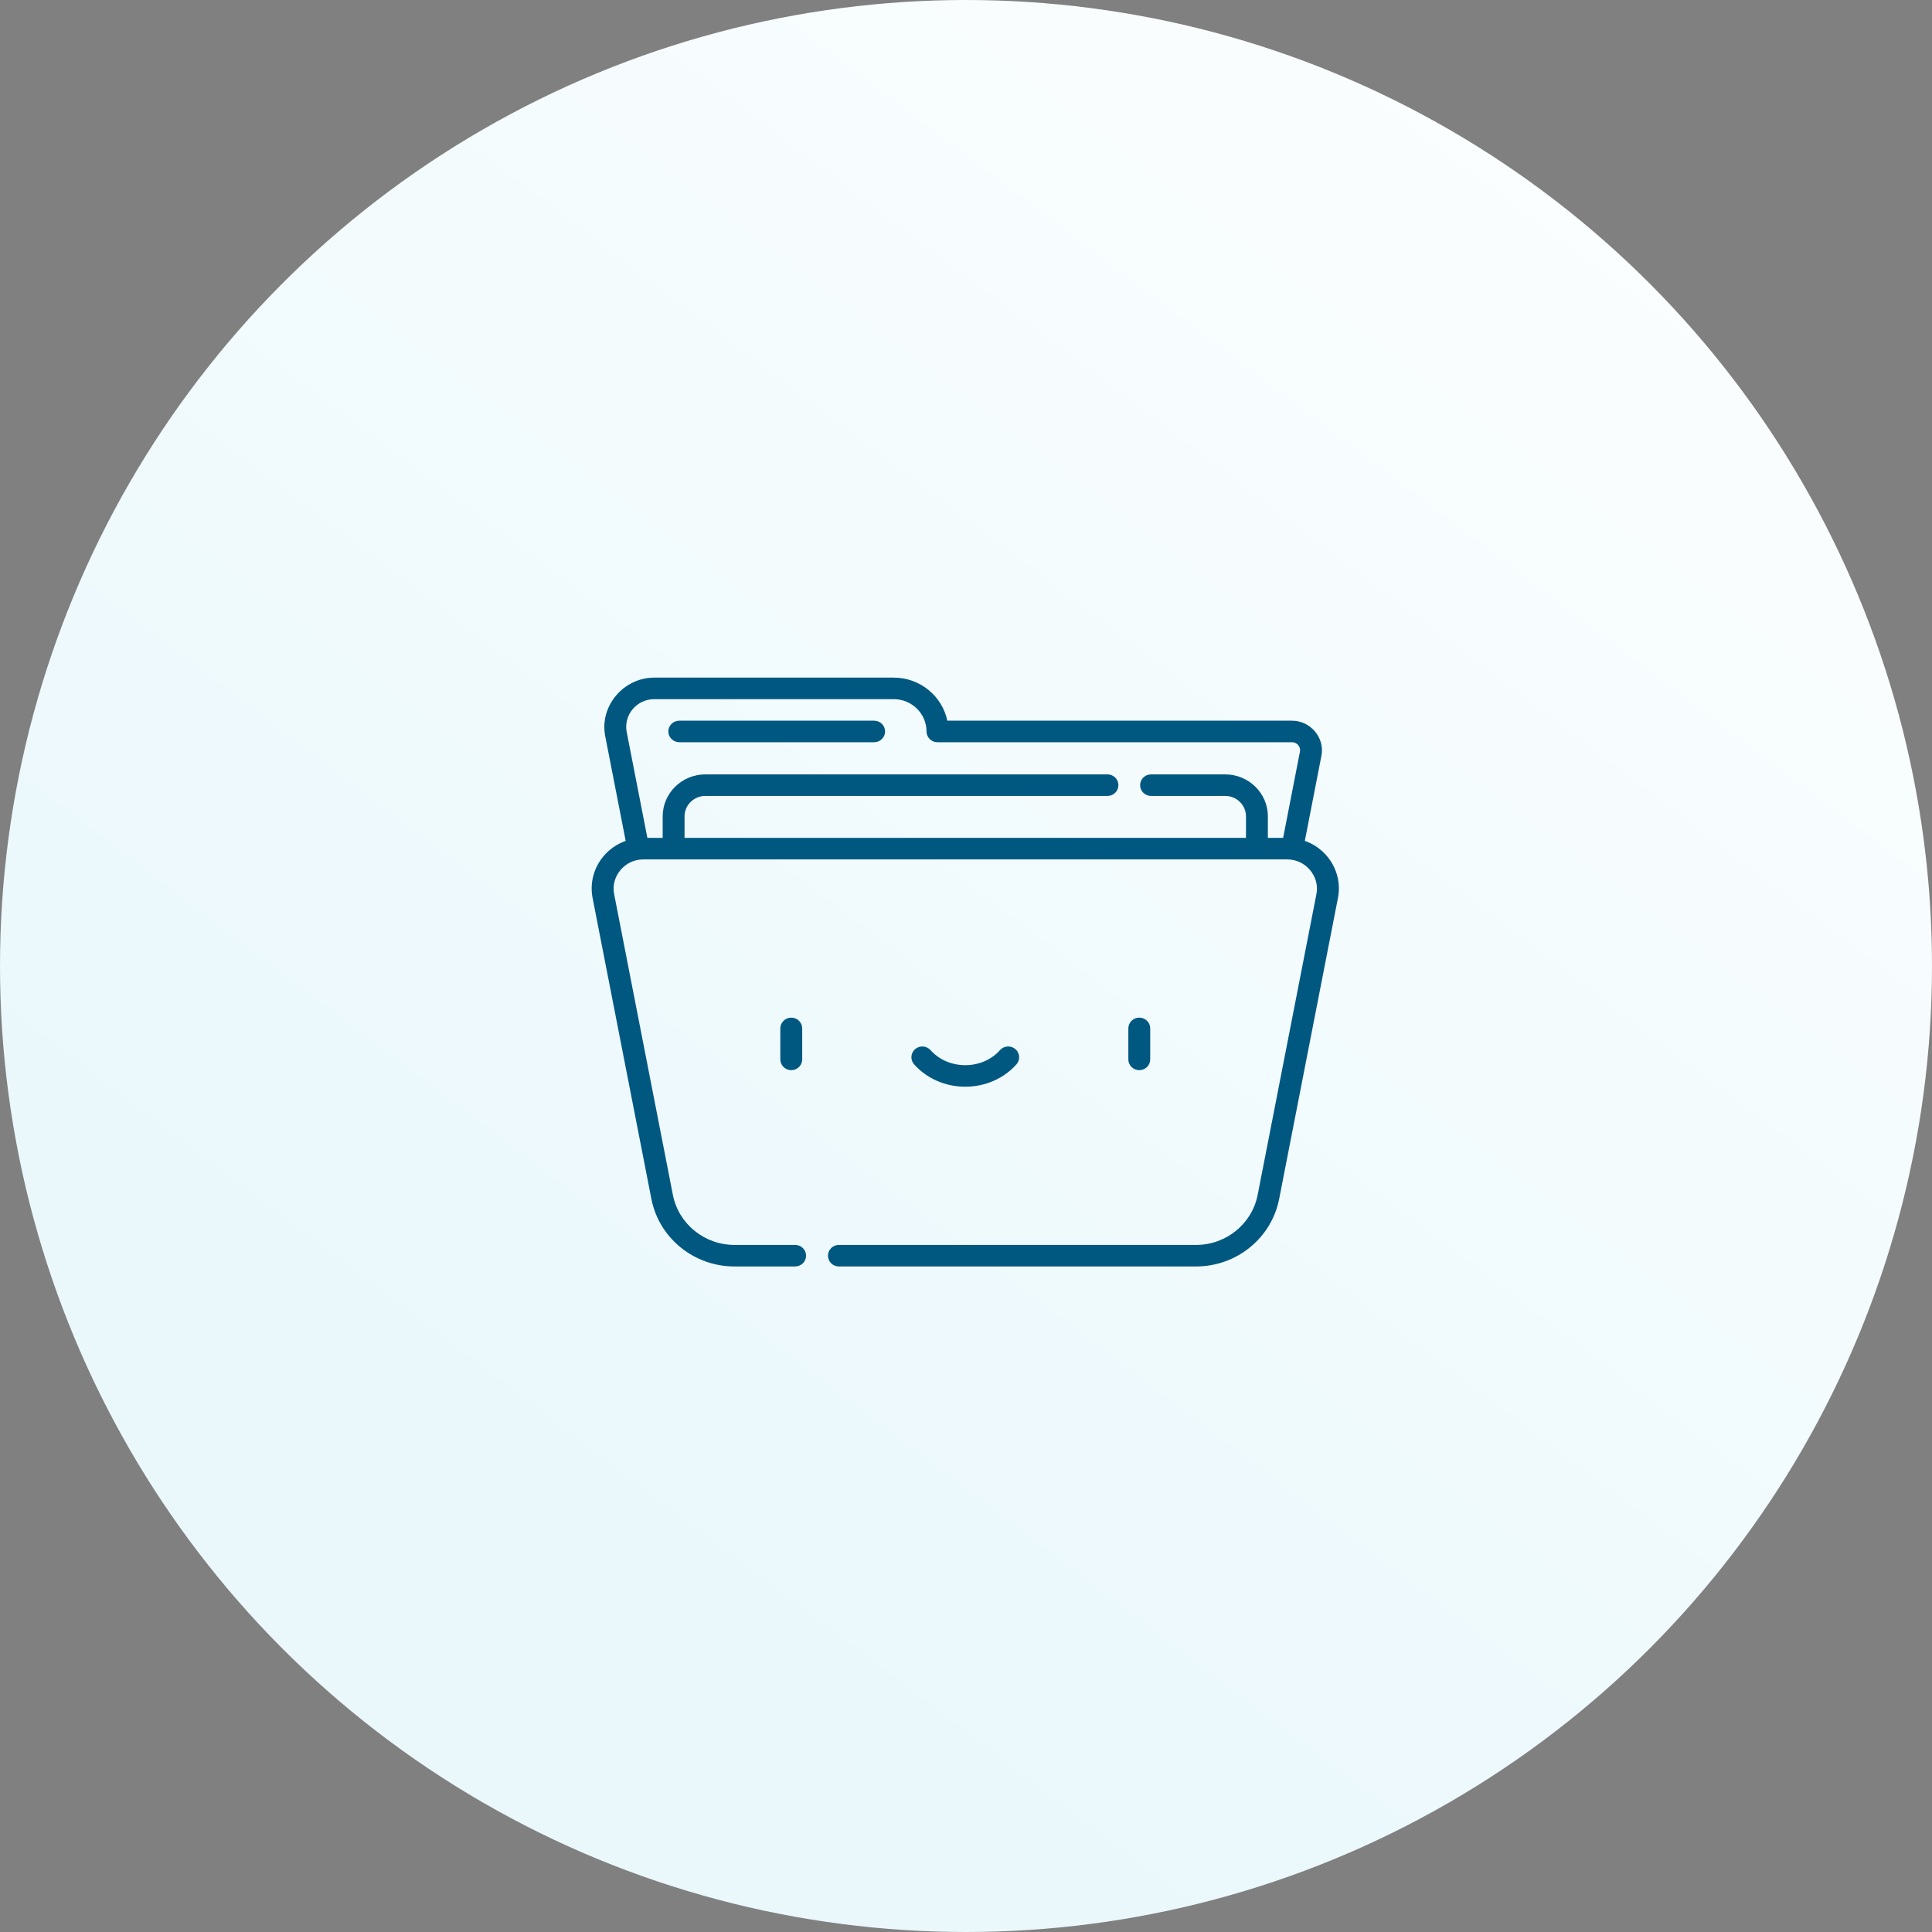 <?xml version="1.0" encoding="UTF-8"?>
<svg width="160px" height="160px" viewBox="0 0 160 160" version="1.1" xmlns="http://www.w3.org/2000/svg" xmlns:xlink="http://www.w3.org/1999/xlink">
    <rect x="0" y="0" width="160" height="160" fill="#808080" stroke="none"/>
    <!-- Generator: Sketch 47.1 (45422) - http://www.bohemiancoding.com/sketch -->
    <title>ic-1</title>
    <desc>Created with Sketch.</desc>
    <defs>
        <linearGradient x1="27.116%" y1="75.109%" x2="89.952%" y2="-8.2%" id="linearGradient-1">
            <stop stop-color="#EAF8FC" offset="0%"></stop>
            <stop stop-color="#FFFFFF" offset="100%"></stop>
        </linearGradient>
    </defs>
    <g id="Page-1" stroke="none" stroke-width="1" fill="none" fill-rule="evenodd">
        <g id="spisovka-181005" transform="translate(-361, -1990)">
            <g id="specializace" transform="translate(361, 1990)">
                <g id="Group">
                    <g id="ic-1">
                        <g id="Design">
                            <circle id="Oval-2" fill="url(#linearGradient-1)" cx="80" cy="80" r="80"></circle>
                            <g id="001-folder" transform="translate(49, 56)" fill-rule="nonzero" fill="#005881">
                                <path d="M16.529,28.277 C16.029,28.277 15.623,28.676 15.623,29.169 L15.623,31.735 C15.623,32.228 16.029,32.627 16.529,32.627 C17.03,32.627 17.436,32.228 17.436,31.735 L17.436,29.169 C17.436,28.676 17.03,28.277 16.529,28.277 Z" id="Shape"></path>
                                <path d="M45.35,28.276 C44.849,28.276 44.444,28.676 44.444,29.168 L44.444,31.735 C44.444,32.228 44.849,32.627 45.35,32.627 C45.851,32.627 46.256,32.228 46.256,31.735 L46.256,29.168 C46.256,28.676 45.851,28.276 45.35,28.276 Z" id="Shape"></path>
                                <path d="M35.093,30.885 C34.716,30.561 34.143,30.598 33.814,30.969 C33.112,31.76 32.064,32.213 30.94,32.213 C29.815,32.213 28.768,31.76 28.065,30.969 C27.736,30.598 27.163,30.561 26.786,30.885 C26.41,31.209 26.371,31.772 26.701,32.143 C27.747,33.321 29.292,33.997 30.94,33.997 C32.587,33.997 34.133,33.321 35.179,32.144 C35.508,31.773 35.47,31.209 35.093,30.885 Z" id="Shape"></path>
                                <path d="M23.392,3.684 L7.256,3.684 C6.755,3.684 6.349,4.083 6.349,4.576 C6.349,5.069 6.755,5.468 7.256,5.468 L23.392,5.468 C23.893,5.468 24.299,5.069 24.299,4.576 C24.299,4.083 23.893,3.684 23.392,3.684 Z" id="Shape"></path>
                                <path d="M60.903,14.912 C60.409,14.323 59.771,13.888 59.061,13.637 C59.613,10.803 60.116,8.223 60.436,6.581 C60.725,5.098 59.531,3.684 58.002,3.684 L29.452,3.684 C29.031,1.651 27.2,0.117 25.012,0.117 C25.012,0.117 5.207,0.117 5.188,0.117 C2.626,0.117 0.637,2.485 1.121,4.962 L2.816,13.638 C2.106,13.889 1.47,14.324 0.976,14.912 C0.164,15.879 -0.163,17.14 0.077,18.372 L4.945,43.292 C5.578,46.532 8.47,48.883 11.823,48.883 L16.85,48.883 C17.35,48.883 17.756,48.484 17.756,47.991 C17.756,47.499 17.35,47.099 16.85,47.099 L11.823,47.099 C9.338,47.099 7.195,45.357 6.725,42.956 C6.725,42.956 1.866,18.079 1.858,18.035 C1.572,16.574 2.746,15.174 4.259,15.174 C4.259,15.174 57.608,15.174 57.62,15.174 C59.132,15.174 60.307,16.575 60.022,18.035 L55.154,42.956 C54.685,45.357 52.541,47.099 50.056,47.099 L20.475,47.099 C19.975,47.099 19.569,47.499 19.569,47.991 C19.569,48.484 19.975,48.883 20.475,48.883 L50.056,48.883 C53.409,48.883 56.301,46.532 56.934,43.292 L61.802,18.372 C62.043,17.14 61.715,15.879 60.903,14.912 Z M58.656,6.245 C58.333,7.905 57.822,10.521 57.263,13.39 L56,13.39 L56,11.609 C56,9.692 54.415,8.132 52.467,8.132 L46.324,8.132 C45.824,8.132 45.418,8.531 45.418,9.024 C45.418,9.516 45.824,9.916 46.324,9.916 L52.467,9.916 C53.415,9.916 54.187,10.675 54.187,11.609 L54.187,13.39 L7.692,13.39 L7.692,11.609 C7.692,10.675 8.464,9.916 9.413,9.916 L42.716,9.916 C43.216,9.916 43.622,9.516 43.622,9.024 C43.622,8.531 43.216,8.132 42.716,8.132 L9.413,8.132 C7.464,8.132 5.88,9.692 5.88,11.609 L5.88,13.39 L4.613,13.39 L2.901,4.625 C2.77,3.952 2.949,3.262 3.393,2.733 C3.837,2.204 4.491,1.901 5.188,1.901 L25.012,1.901 C26.511,1.901 27.731,3.101 27.731,4.576 C27.731,5.069 28.136,5.468 28.637,5.468 L58.002,5.468 C58.413,5.468 58.733,5.849 58.656,6.245 Z" id="Shape"></path>
                            </g>
                        </g>
                    </g>
                </g>
            </g>
        </g>
    </g>
</svg>
